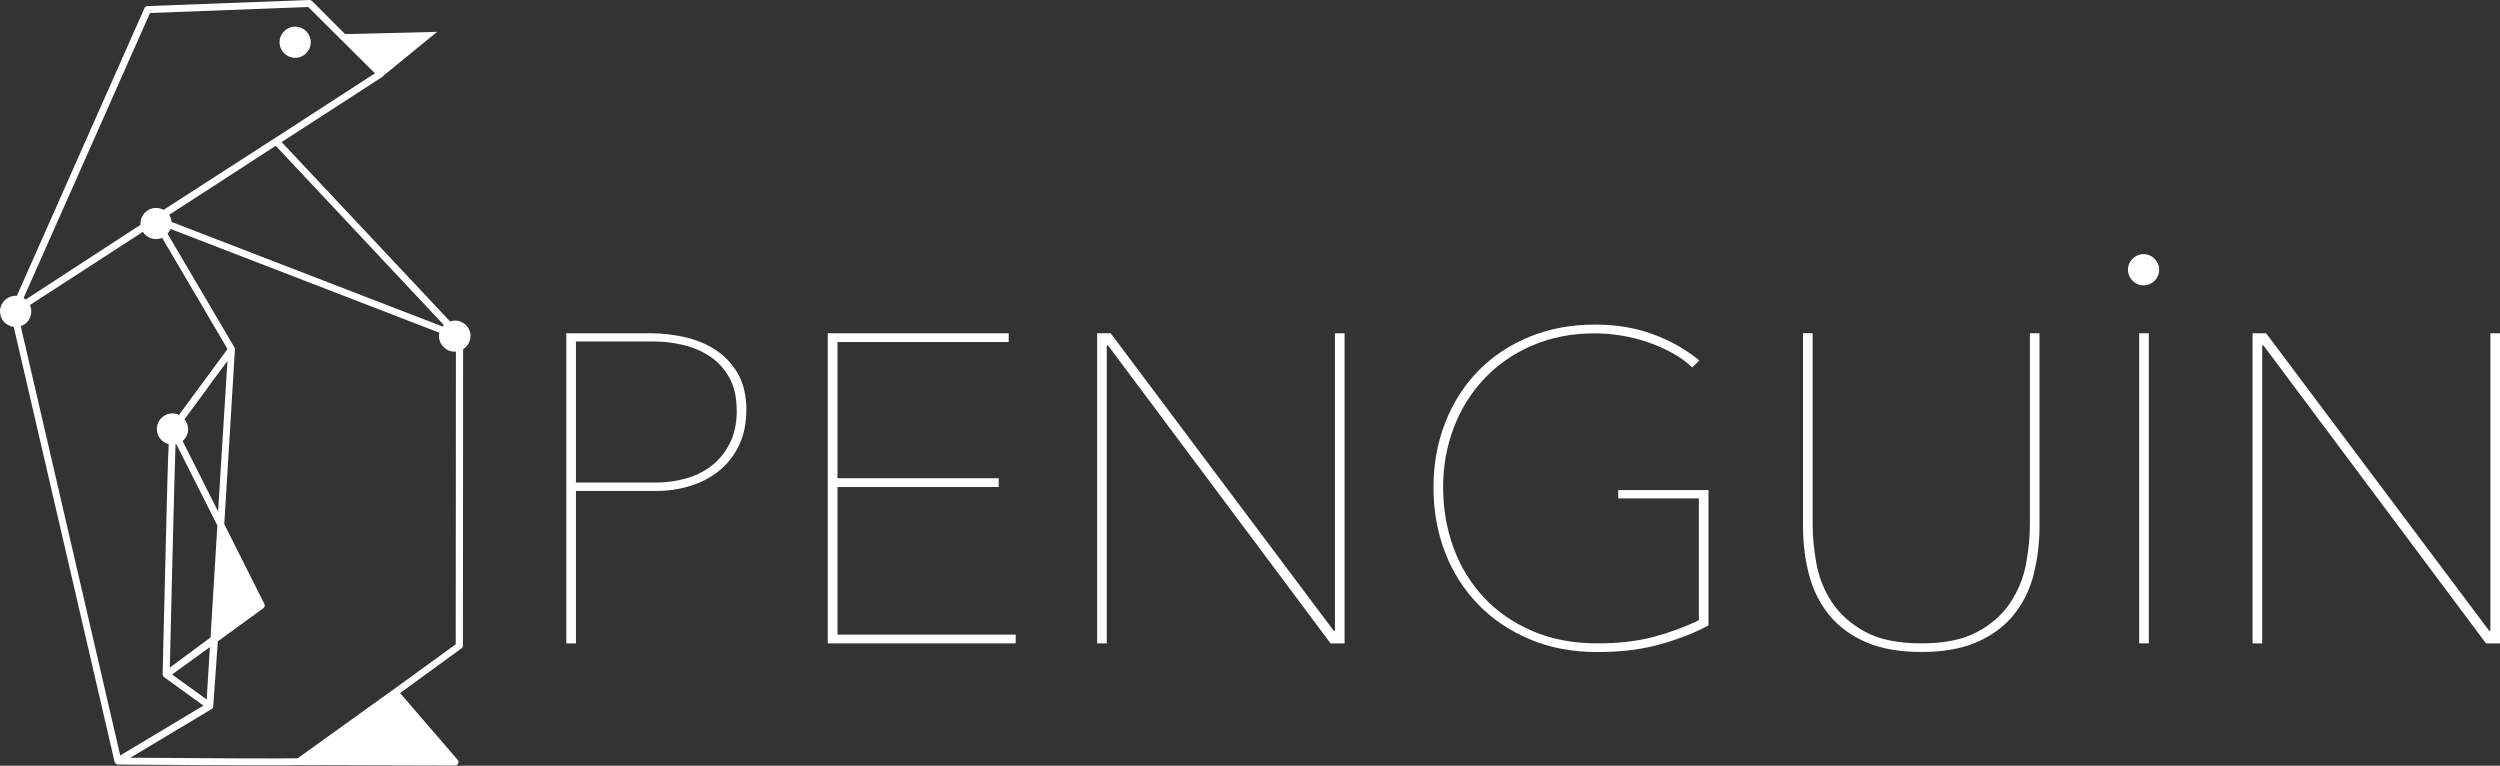 <svg xmlns="http://www.w3.org/2000/svg" id="Layer_1" viewBox="0 0 267.65 81.98"><rect x="0" y="0" width="267.65" height="81.98" fill="#333333" stroke="none"/><defs><style>.cls-1{fill:#fff;}</style></defs><g><path class="cls-1" d="M79.9,43.93c0,1.41-.26,2.65-.77,3.73-.52,1.08-1.21,1.98-2.09,2.7-.88,.72-1.9,1.27-3.07,1.64s-2.42,.56-3.73,.56h-8.58v16.32h-1.03V35.68h9c1.19,0,2.39,.13,3.61,.4,1.22,.27,2.32,.71,3.31,1.34,.98,.63,1.79,1.47,2.42,2.53,.62,1.06,.94,2.39,.94,3.99Zm-1.03,0c0-1.41-.27-2.58-.8-3.52-.53-.94-1.22-1.69-2.06-2.25-.84-.56-1.79-.97-2.84-1.22-1.05-.25-2.09-.38-3.12-.38h-8.39v15.1h8.63c1.03,0,2.06-.14,3.1-.42,1.03-.28,1.95-.73,2.77-1.36,.81-.62,1.47-1.43,1.97-2.42,.5-.98,.75-2.16,.75-3.54Z"></path><path class="cls-1" d="M88.62,68.88V35.68h19.37v.94h-18.33v14.58h17.26v.94h-17.26v15.8h19.08v.94h-20.12Z"></path><path class="cls-1" d="M142.45,68.88l-23.82-31.89h-.14v31.89h-1.03V35.68h1.45l23.87,31.84h.14v-31.84h1.03v33.2h-1.5Z"></path><path class="cls-1" d="M177.94,68.92c-2,.59-4.32,.89-6.95,.89s-5.03-.45-7.19-1.36-4.01-2.15-5.54-3.73c-1.53-1.58-2.72-3.44-3.55-5.58s-1.24-4.46-1.24-6.96,.42-4.82,1.27-6.96c.84-2.14,2.02-3.99,3.54-5.53,1.52-1.55,3.34-2.76,5.46-3.63,2.12-.87,4.47-1.31,7.03-1.31,2.25,0,4.31,.34,6.19,1.03,1.88,.69,3.53,1.63,4.97,2.81l-.75,.75c-.63-.59-1.35-1.12-2.18-1.57-.83-.45-1.7-.84-2.63-1.15-.92-.31-1.87-.55-2.84-.7-.97-.16-1.91-.23-2.81-.23-2.44,0-4.66,.43-6.66,1.29-2,.86-3.71,2.04-5.13,3.54-1.42,1.5-2.52,3.25-3.28,5.25-.77,2-1.15,4.14-1.15,6.42s.38,4.44,1.12,6.47c.75,2.03,1.84,3.81,3.26,5.32,1.42,1.52,3.16,2.71,5.21,3.59,2.05,.88,4.37,1.31,6.96,1.31,2.25,0,4.25-.23,6-.7,1.75-.47,3.36-1.06,4.83-1.78v-13.04h-8.63v-.89h9.66v14.49c-1.32,.72-2.97,1.38-4.98,1.97Z"></path><path class="cls-1" d="M217.71,61.58c-.44,1.64-1.16,3.07-2.16,4.29-1,1.22-2.31,2.18-3.92,2.88s-3.59,1.05-5.93,1.05-4.32-.35-5.93-1.05c-1.61-.7-2.92-1.67-3.92-2.88-1-1.22-1.72-2.65-2.16-4.29-.44-1.64-.66-3.4-.66-5.28v-20.63h1.03v20.44c0,1.31,.13,2.71,.4,4.2,.27,1.49,.81,2.86,1.64,4.13,.83,1.27,2,2.32,3.52,3.17,1.52,.84,3.54,1.27,6.07,1.27s4.46-.41,5.98-1.22,2.7-1.85,3.54-3.12c.84-1.27,1.41-2.64,1.69-4.13,.28-1.48,.42-2.92,.42-4.29v-20.44h1.03v20.63c0,1.88-.22,3.63-.66,5.28Z"></path><path class="cls-1" d="M229.02,68.88V35.68h1.03v33.2h-1.03Z"></path><path class="cls-1" d="M266.15,68.88l-23.82-31.89h-.14v31.89h-1.03V35.68h1.45l23.87,31.84h.14v-31.84h1.03v33.2h-1.5Z"></path></g><circle class="cls-1" cx="229.49" cy="28.88" r="1.67"></circle><g><path class="cls-1" d="M50.38,35.99c0-.92-.75-1.67-1.67-1.67-.19,0-.36,.04-.53,.09L30.15,15.21l10.66-6.9h0s0,0,0,0l.11-.07s.07-.06,.09-.1l5.78-4.73-9.85,.24L33.41,.11c-.07-.07-.16-.1-.28-.11L15.8,.65c-.14,0-.27,.09-.33,.22L1.8,31.68s-.08-.01-.13-.01c-.92,0-1.67,.75-1.67,1.67,0,.86,.64,1.55,1.47,1.65l10.8,46.58s0,0,0,0c0,0,0,0,0,0,0,0,.01,.01,.01,.02,.02,.06,.06,.11,.1,.15,.02,.01,.03,.02,.05,.04,.02,.01,.03,.03,.05,.04,.04,.02,.09,.03,.14,.03,0,0,0,0,0,0,7.46,.06,12.8,.09,15.99,.09,1.88,0,3-.01,3.37-.03,0,0,.01,0,.02,0l16.71,.05h0c.15,0,.28-.08,.34-.22,.06-.13,.04-.29-.06-.4l-6.16-7.14c1.94-1.41,4.12-3,6.58-4.79,.1-.07,.15-.18,.15-.3l.02-31.73c.47-.3,.79-.82,.79-1.42ZM18.37,23.76c-.03-.28-.12-.54-.26-.76l11.41-7.39,11.22,11.96,6.78,7.23s-.09,.1-.13,.16l-29.02-11.2Zm3.88,17.72l2.1-2.84-1,16.12-3.8-7.54c.36-.31,.59-.76,.59-1.27,0-.41-.15-.77-.39-1.06l2.51-3.4Zm-3.47,6.09s.07,0,.1-.01l4.39,8.7-.73,11.99-4.36,3.22c.15-6.3,.46-19.39,.61-23.9Zm3.69,21.7l-.34,5.62-3.71-2.68,4.06-2.94ZM16.06,1.39l16.94-.64,7.14,7.1-10.51,6.81h-.01s-12.11,7.81-12.11,7.81c-.24-.13-.51-.21-.8-.21-.92,0-1.67,.75-1.67,1.67,0,.05,0,.09,.01,.13L2.75,32.07c-.07-.06-.15-.12-.23-.16L16.06,1.39ZM2.22,34.92c.66-.23,1.13-.84,1.13-1.58,0-.24-.05-.47-.15-.68l12.1-7.84c.3,.47,.82,.78,1.41,.78,.23,0,.45-.05,.65-.13l5.92,10.06,1.08,1.84-5.2,7.05c-.21-.1-.45-.16-.7-.16-.92,0-1.67,.75-1.67,1.67,0,.79,.54,1.44,1.27,1.62-.09,1.77-.17,5.12-.33,11.51-.16,6.57-.32,13.13-.32,13.13,0,0,0,0,0,0,0,0,0,0,0,0,0,.06,.02,.12,.05,.18,0,.02,.02,.02,.03,.04,.02,.03,.04,.06,.07,.08l4.22,3.05-8.91,5.34L2.22,34.92Zm46.61,34.03c-1.64,1.2-4.16,3.02-6.75,4.9,0,0,0,0-.01,0l-10.2,7.33c-1.02,.05-10.71,0-17.91-.06l8.7-5.21s.05-.05,.07-.07c.02-.02,.03-.03,.05-.05,.03-.05,.05-.1,.05-.15,0,0,0-.01,0-.02h0s0,0,0,0v-.02s.49-6.94,.49-6.94l4.87-3.54c.15-.11,.2-.3,.11-.47l-4.29-8.53,1.14-18.71s0,0,0,0c0-.07-.01-.14-.05-.21l-7.16-12.18c.13-.15,.24-.32,.31-.51l28.79,11.11c-.03,.12-.04,.23-.04,.36,0,.92,.75,1.67,1.67,1.67,.05,0,.09-.01,.14-.01l-.02,31.3Z"></path><path class="cls-1" d="M31.6,6.19c.92,0,1.67-.75,1.67-1.67s-.75-1.67-1.67-1.67-1.67,.75-1.67,1.67,.75,1.67,1.67,1.67Z"></path></g></svg>
